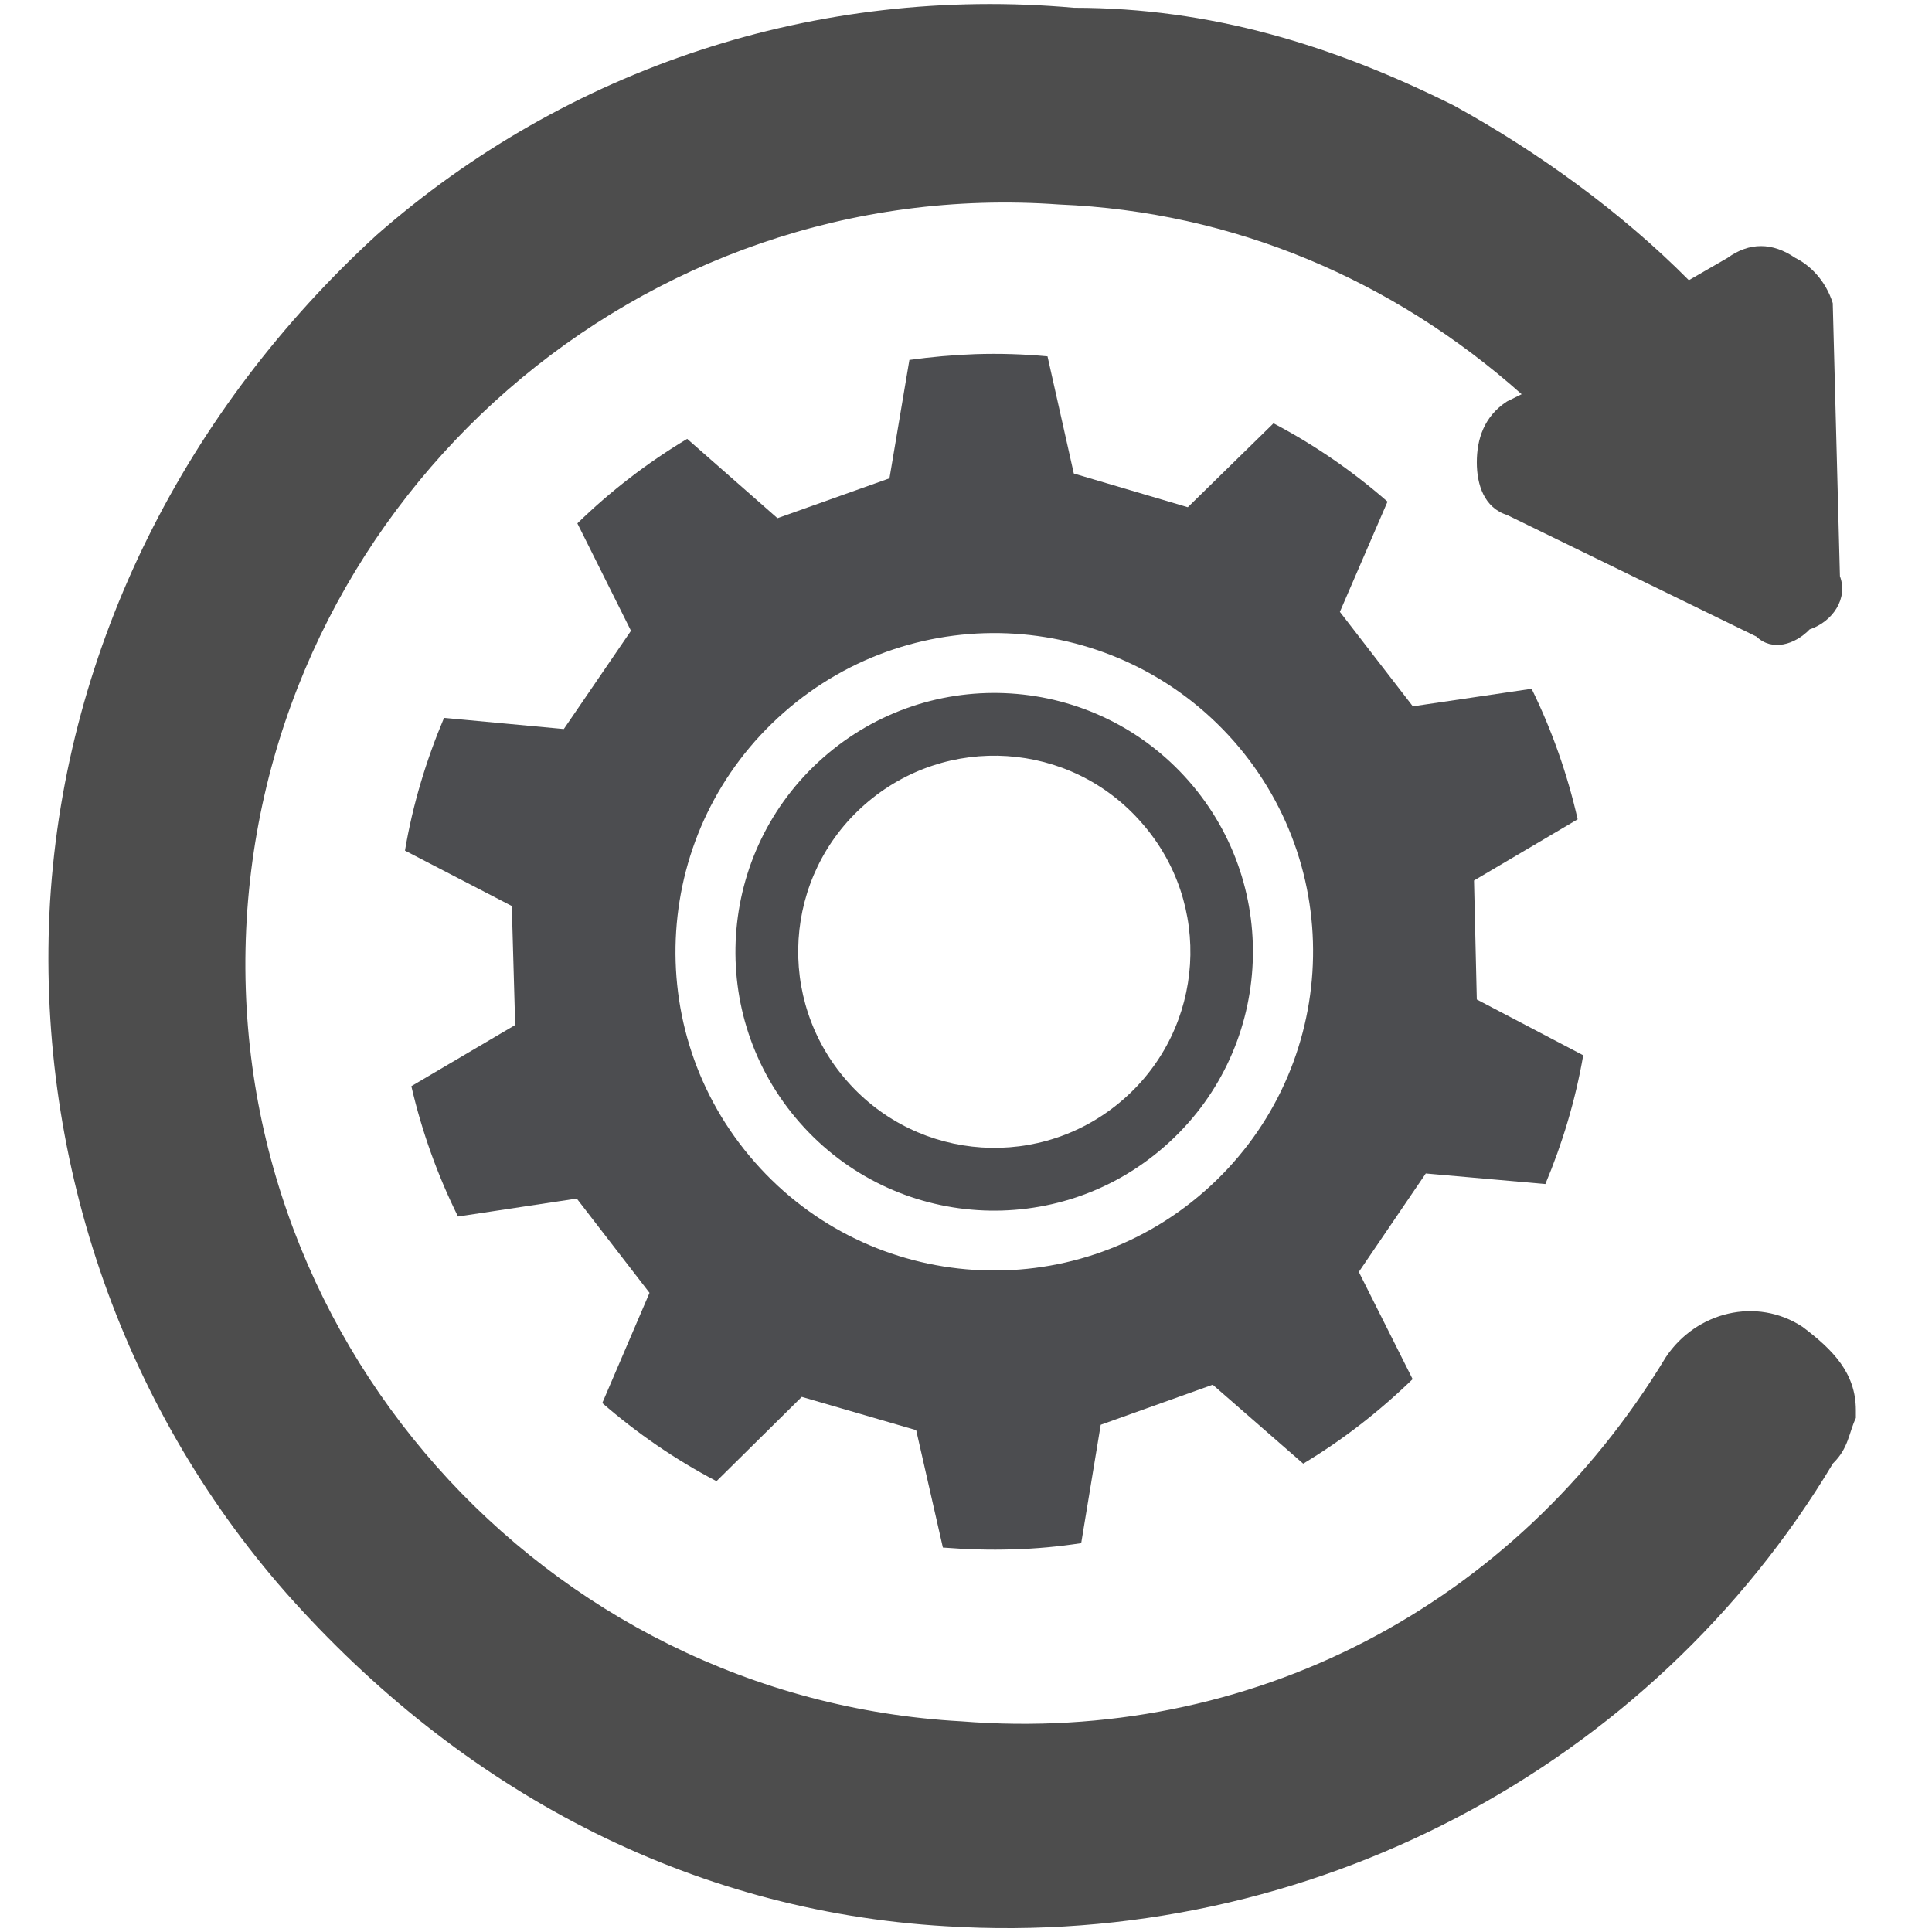 <?xml version="1.0" encoding="utf-8"?>
<!-- Generator: Adobe Illustrator 23.0.6, SVG Export Plug-In . SVG Version: 6.00 Build 0)  -->
<svg version="1.1" id="Layer_1" xmlns="http://www.w3.org/2000/svg" xmlns:xlink="http://www.w3.org/1999/xlink" x="0px" y="0px"
	 viewBox="0 0 969.4 969.4" style="enable-background:new 0 0 969.4 969.4;" xml:space="preserve">
<style type="text/css">
	.st0{fill:#4C4D50;}
	.st1{fill-rule:evenodd;clip-rule:evenodd;fill:#4D4D4D;}
</style>
<g>
	<path class="st0" d="M596.4,391.8c-47.3-53.8-129.3-59.2-183.3-11.7c-53.8,47.3-59.1,129.4-11.8,183.2
		c47.3,53.9,129.4,59.2,183.2,11.8C638.4,527.8,643.7,445.7,596.4,391.8 M425,542.4c-35.8-40.7-32-102.9,9-138.8
		c40.9-35.8,103-31.8,138.7,9.1c36,40.7,32,102.9-8.8,138.7C523,587.4,460.8,583.3,425,542.4"/>
	<path class="st0" d="M473.1,776.5c11.6,0.9,23.4,1.3,35.3,0.9c11.5-0.3,22.9-1.4,34.1-3.1l9.8-59.4l56.2-20.1l45.4,39.6
		c20-12,38.3-26.3,54.9-42.4l-27-53.8l33.6-49.4l60,5.3c8.6-20.5,15.1-42.1,19-64.6l-53.4-28l-1.4-59.7l52-30.7
		c-5.2-22.9-13-44.9-23.1-65.5l-59.6,8.8L672.3,307l23.9-55.3c-17.4-15.2-36.5-28.4-57.2-39.3l-43,42.1l-57.2-16.9l-13.2-58.8
		c-11.8-1.1-23.9-1.5-36.2-1.1c-11.2,0.4-22.2,1.4-33.1,2.9l-10,59.4L390.1,260l-45.3-39.8c-20,12-38.6,26.3-55.1,42.4l26.9,53.9
		l-33.7,49.3l-60.1-5.6c-8.9,21.1-15.7,43.4-19.6,66.6l53.6,27.8l1.7,59.7L206.4,545c5.3,22.9,13.2,44.8,23.4,65.4l59.6-9l36.5,47.3
		l-23.7,55.3c17.5,15.2,36.7,28.4,57.3,39.2l42.8-42.3l57.4,16.7L473.1,776.5z M378.7,583.1c-58.3-66.3-51.7-167.4,14.6-225.6
		c66.4-58.4,167.4-51.8,225.8,14.4c58.3,66.4,51.7,167.5-14.7,225.8C538.1,656,437,649.5,378.7,583.1"/>
	<path class="st1" d="M538.9,3.9c68.6,0,130,18.8,190.7,49.1c41.9,23.1,83.8,53.3,117.8,87.6l19.4-11.2c10.9-7.9,22.5-7.9,34,0
		c7.3,3.6,15.2,11.2,18.8,22.7l3.6,137c4.2,11.2-3.6,22.8-15.2,26.7c-7.3,7.6-18.8,11.2-26.7,3.6l-125.1-61
		c-11.5-3.6-15.2-15.2-15.2-26.4c0-11.6,3.6-23.1,15.2-30.6l7.3-3.6c-64.4-57.3-144.5-91.6-232-95.2
		C322.1,87.5,139.3,247.3,124.1,456.5c-15.2,213.1,148.8,395.7,358.3,407.2c144.6,11.5,277.5-57.3,353.5-182.8
		c15.2-22.7,45.5-30.3,68.6-15.1c15.2,11.5,26.7,23.1,26.7,41.8v3.9c-3.6,7.6-3.6,15.1-11.5,22.8C828.6,886.4,657.3,978,474.5,966.5
		c-129.4-7.6-243.5-68.5-331-167.3C59.7,703.9,17.8,578.4,25.1,452.6C33,323.4,93.7,205.2,189,117.9C284.4,34.2,409.5-7.6,538.9,3.9
		"/>
</g>
</svg>
